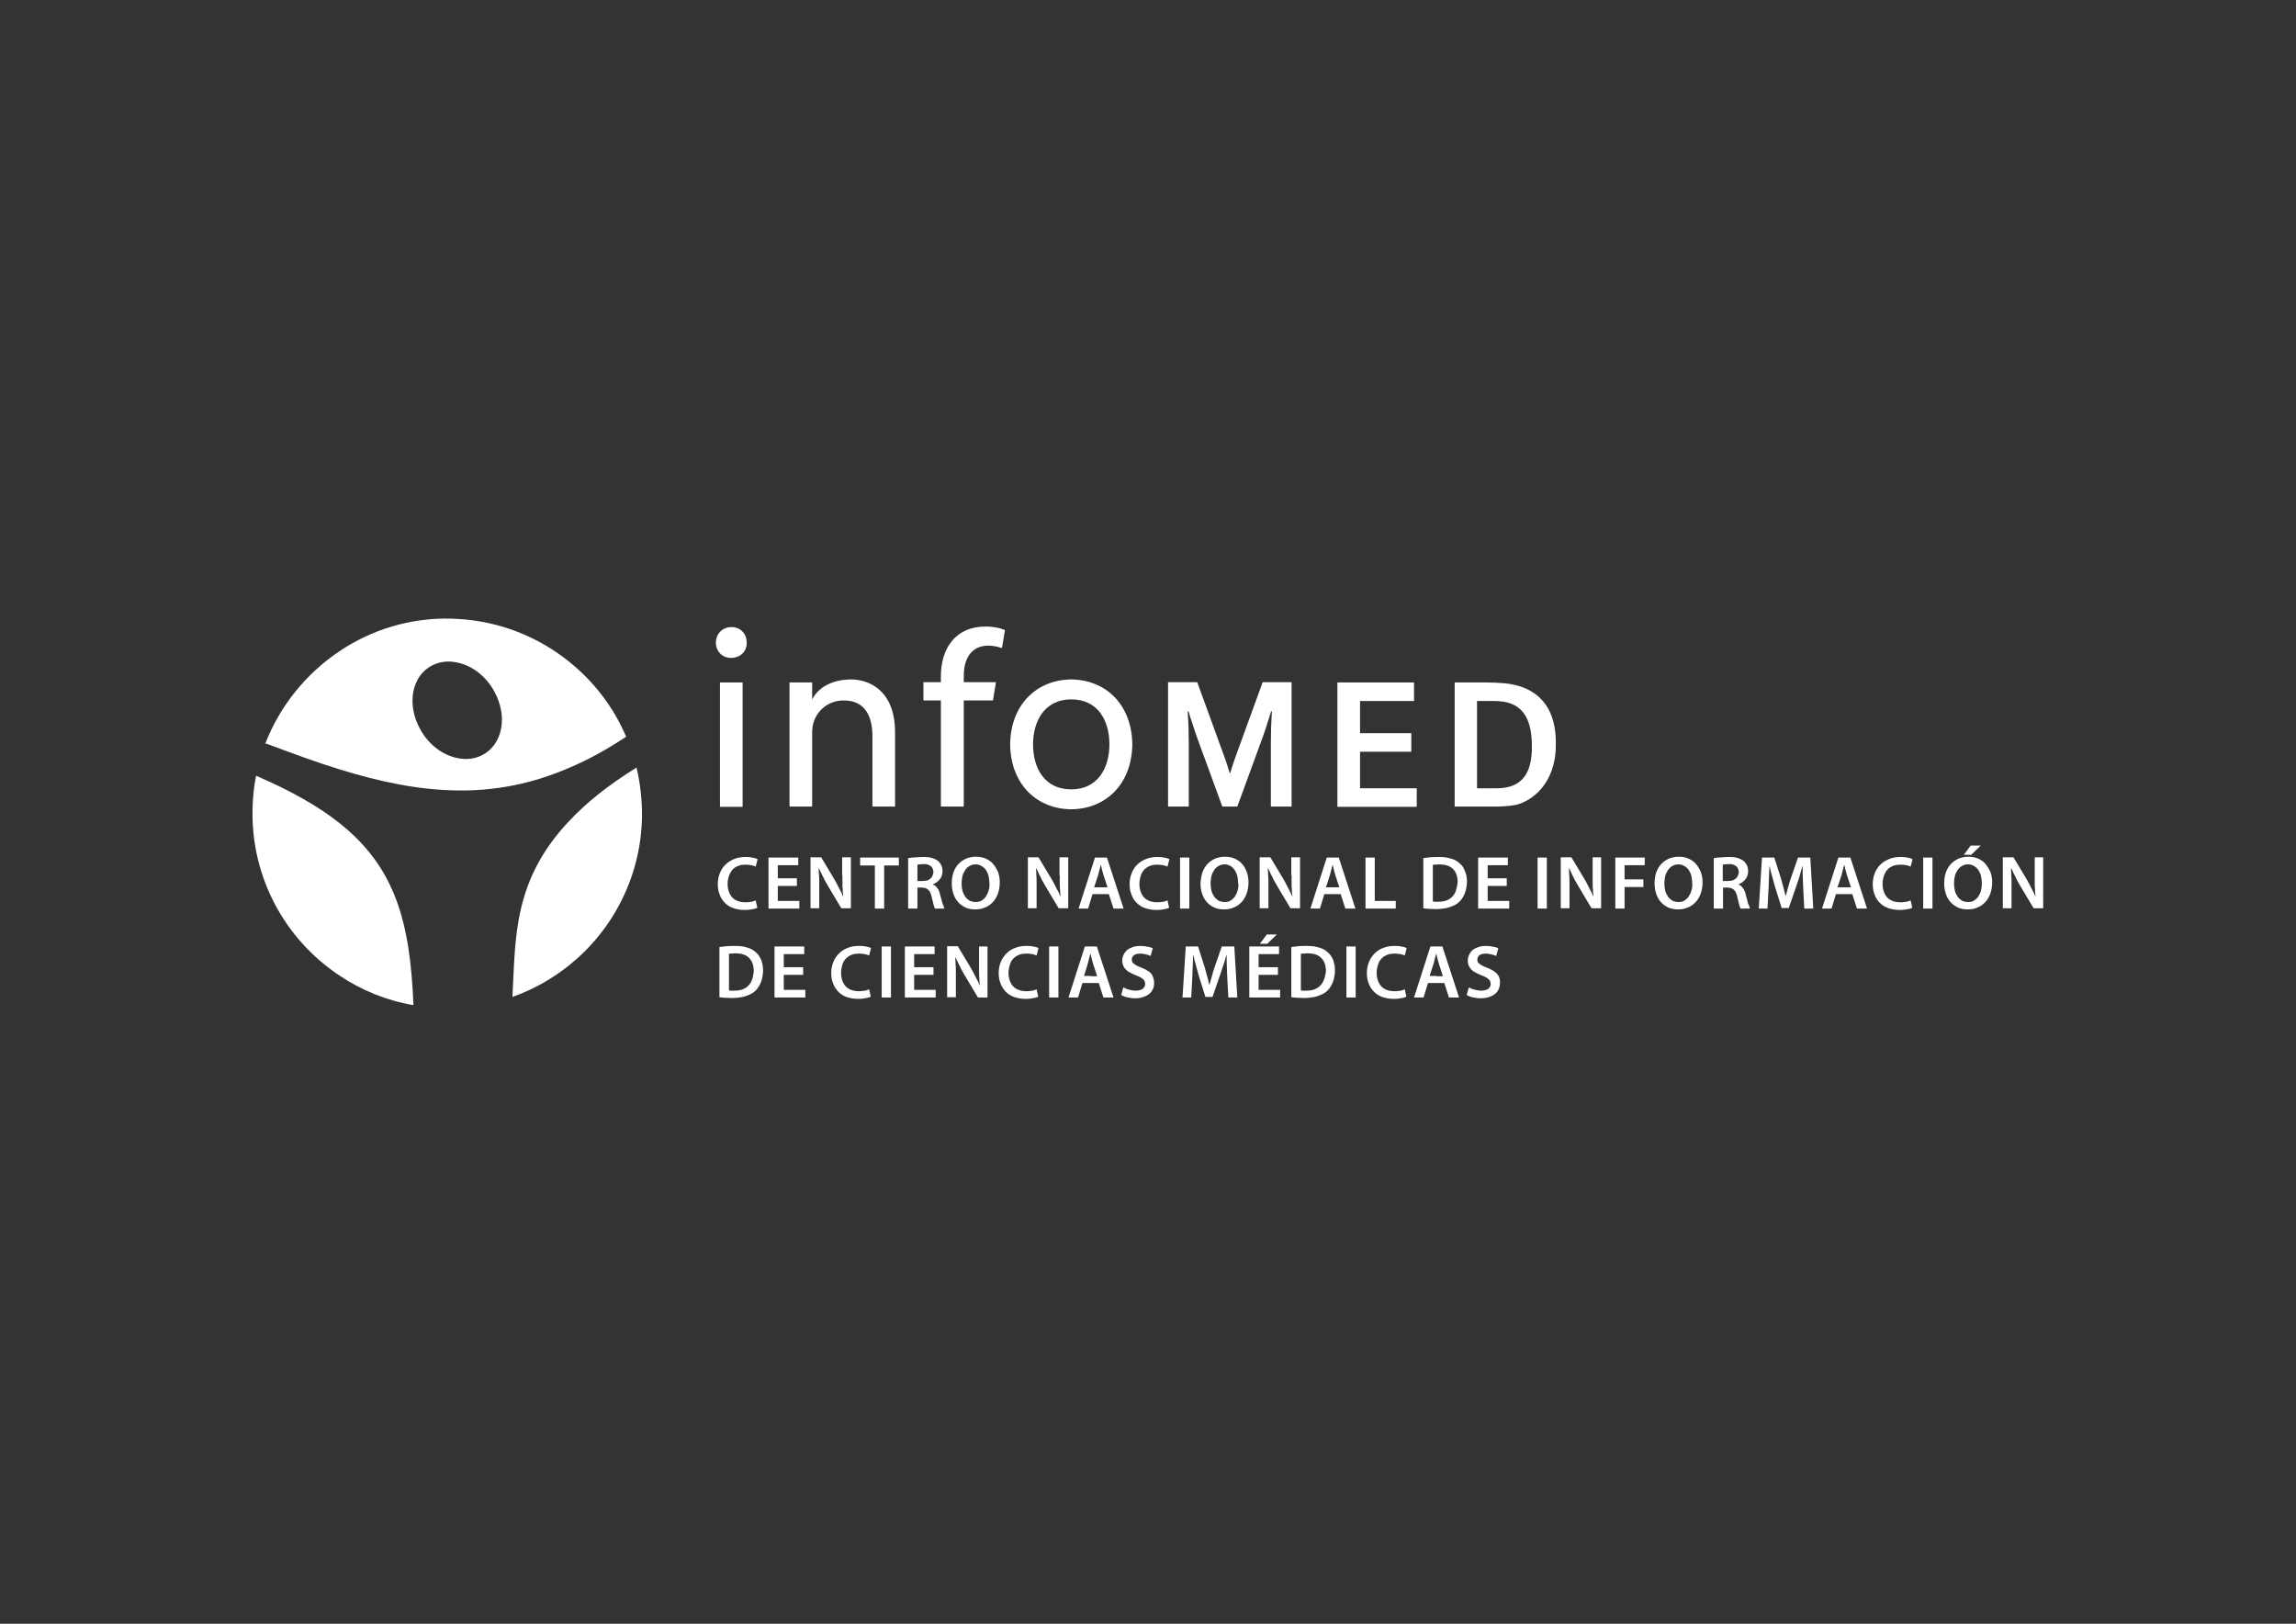 <?xml version="1.0" encoding="utf-8"?>
<!-- Generator: Adobe Illustrator 22.0.1, SVG Export Plug-In . SVG Version: 6.00 Build 0)  -->
<svg version="1.1" xmlns="http://www.w3.org/2000/svg" xmlns:xlink="http://www.w3.org/1999/xlink" x="0px" y="0px"
	 viewBox="0 0 841.9 595.3" style="enable-background:new 0 0 841.9 595.3;" xml:space="preserve">
<rect x="0" y="0" width="841.9" height="595.3" fill="#333333" stroke="none"/>
<style type="text/css">
	.st0{fill:#FFFFFF;}
</style>
<g id="Guías_para_la_mesa_de_trabajo">
</g>
<g id="Capa_1">
	<g>
		<g>
			<path class="st0" d="M124.4,301.7c-7.8-6.2-17.8-11.8-30.5-17.3c-0.8,3.9-1.2,8-1.3,12.1c-0.6,25.4,12.1,48,31.8,61.1
				c8,5.4,17.2,9.2,27.2,10.9C150.4,338.3,145.1,318.1,124.4,301.7z"/>
			<path class="st0" d="M229.6,270.1c-4.6-10.8-11.8-20.2-20.9-27.5c-11.3-9.1-25.5-14.9-41.1-15.7c-0.7,0-1.3-0.1-2-0.1
				c-15.2-0.4-29.5,4.1-41.2,12c-12.2,8.2-21.8,20-27.2,34c0.1-0.1,0.3-0.1,0.4-0.2c9.1,3.4,17.9,6.7,26.7,9.4
				c14.5,4.5,28.8,7.6,43.3,7.8c13.4,0.2,27-2.2,41.1-8.3C215.6,278.6,222.5,274.8,229.6,270.1z M176.7,276.9
				c-2.8,1.4-5.9,1.7-9.1,1c-5.3-1.1-10.5-4.9-13.6-10.7c-5-9.1-3-19.6,4.6-23.3c2.8-1.4,5.9-1.7,9.1-1c5.3,1.1,10.5,4.9,13.6,10.7
				C186.3,262.7,184.3,273.1,176.7,276.9z"/>
			<path class="st0" d="M233.4,281.4c-10.5,6.5-18.5,13-24.6,19.5c-21,22.1-19.7,43.5-20.9,64.6c7.6-2.7,14.7-6.7,20.9-11.7
				c15.8-12.7,26.1-32.1,26.6-53.9C235.5,293.5,234.8,287.3,233.4,281.4z"/>
		</g>
		<path class="st0" d="M268.2,229.9c-3.3,0-5.7,2.5-5.7,5.7c0,3.1,2.3,5.6,5.5,5.6c3.6,0,5.9-2.5,5.8-5.6
			C273.8,232.4,271.6,229.9,268.2,229.9z"/>
		<path class="st0" d="M392.8,249.1c-12.4,0.1-22.2,8.9-22.4,23.8c0.2,14.9,10,23.7,22.4,23.8c12.4-0.1,22.2-8.9,22.4-23.8
			C415,258,405.2,249.2,392.8,249.1z M392.8,289.4c-9.8,0-14-7.8-14-16.5c0-8.6,4.3-16.5,14-16.5c9.8,0,14,7.8,14,16.5
			C406.8,281.6,402.5,289.4,392.8,289.4z"/>
		<polygon class="st0" points="517.5,268.8 498.7,268.8 498.7,257 518.5,257 518.5,250.2 490.4,250.2 490.4,295.8 519.5,295.8 
			519.5,289 498.7,289 498.7,275.6 517.5,275.6 		"/>
		<path class="st0" d="M289.5,295.7h8.3v-26.9c0-0.9,0.1-2.8,0.5-3.9c1.4-4.6,5.6-8.1,11.1-8.1c7.8,0,10.5,5.8,10.5,13.1v25.8h8.3
			v-27.2c0-15.6-9.8-19.4-16.1-19.4c-6.8,0-12.2,2.9-14.3,7.4v-6.3h-8.3L289.5,295.7z"/>
		<rect x="264" y="250.2" class="st0" width="8.3" height="45.6"/>
		<path class="st0" d="M557.6,251.7c-1.9-0.6-3.8-1-5.9-1.2c-2.2-0.2-4.5-0.3-7-0.3h-11.3v45.5h14.3c1.4,0,2.7,0,3.9-0.1
			c1.7-0.1,3.1-0.3,4.2-0.5c5.6-1.3,14.7-7.5,14.7-22.1C570.7,259.5,564.3,254,557.6,251.7z M551.7,288.8c-0.8,0.1-1.7,0.2-2.7,0.2
			h-7.4V257h6.4c1.3,0,2.5,0.1,3.6,0.3c7.8,1.4,10.1,7.8,10.1,16.3C561.8,281.9,559.2,287.7,551.7,288.8z"/>
		<path class="st0" d="M453.7,295.7l9.4-25.7c0.6-1.6,1.1-3.2,1.6-4.8c0.5-1.6,1-3.1,1.4-4.4h0.3c-0.3,4.2-0.4,8.1-0.4,11.8v23.1
			h7.6v-45.6H463l-7.9,21.7c-1.3,3.6-2.8,7.5-4,11.6H451h-0.1c-1.2-4.2-2.7-8-4-11.6l-7.9-21.7h-10.7v45.6h7.6v-23.1
			c0-3.6-0.1-7.6-0.4-11.8h0.3c0.4,1.3,0.8,2.7,1.4,4.4c0.5,1.6,1.1,3.2,1.6,4.8l9.4,25.7H453.7z"/>
		<path class="st0" d="M353.4,295.7v-38.9h10.7l1.1-6.7h-11.8v-2.4c0-8.8,5.4-13,14-10.1l1.1-6.6c-1.6-0.7-4.1-1.3-7.1-1.3
			c-11.3,0-16.4,8.3-16.4,18.3v2.1h-6.4v6.7h6.4v38.9H353.4z"/>
		<g>
			<path class="st0" d="M388.6,320.9c0,1,0,1.9,0,2.7c0,0.9,0,1.7,0.1,2.5c0,0.8,0.1,1.7,0.2,2.5l-0.1,0c-0.4-1-0.9-2.1-1.5-3.1
				c-0.5-1.1-1.1-2.1-1.7-3.2l-4.8-8h-3.9v18.7h3.2v-6.7c0-1,0-2,0-2.9c0-0.9,0-1.8-0.1-2.6c0-0.8-0.1-1.7-0.1-2.5l0.1,0
				c0.3,0.7,0.7,1.4,1,2.2c0.4,0.7,0.8,1.5,1.1,2.2c0.4,0.7,0.8,1.4,1.2,2.1l4.9,8.2h3.5v-18.7h-3.2V320.9z"/>
			<path class="st0" d="M728.1,316.8c-0.7-0.9-1.7-1.5-2.7-2c-1.1-0.5-2.3-0.7-3.7-0.7l-0.1,0c-1.3,0-2.4,0.3-3.5,0.7
				c-1.1,0.5-2,1.2-2.8,2c-0.8,0.9-1.4,1.9-1.8,3.1c-0.4,1.2-0.6,2.5-0.6,4c0,1.4,0.2,2.6,0.6,3.8c0.4,1.2,1,2.2,1.7,3
				c0.8,0.9,1.7,1.5,2.7,2c1.1,0.5,2.3,0.7,3.6,0.7h0l0.1,0c1.2,0,2.4-0.2,3.5-0.7c1.1-0.4,2-1.1,2.8-1.9c0.8-0.8,1.4-1.9,1.9-3.1
				c0.4-1.2,0.7-2.6,0.7-4.2c0-1.3-0.2-2.6-0.6-3.7C729.4,318.7,728.8,317.7,728.1,316.8z M726.4,326.5c-0.2,0.8-0.6,1.6-1,2.2
				c-0.4,0.6-1,1.1-1.6,1.5c-0.6,0.4-1.4,0.5-2.2,0.5h0h0c-0.8,0-1.5-0.2-2.2-0.5c-0.6-0.4-1.2-0.9-1.6-1.5c-0.4-0.6-0.8-1.4-1-2.2
				c-0.2-0.8-0.3-1.7-0.3-2.6c0-0.9,0.1-1.8,0.3-2.7c0.2-0.8,0.6-1.6,1-2.2c0.4-0.6,1-1.2,1.6-1.5c0.6-0.4,1.4-0.6,2.2-0.6h0
				c0.7,0,1.3,0.1,1.8,0.4c0.6,0.2,1,0.6,1.5,1c0.4,0.4,0.8,1,1,1.5c0.3,0.6,0.5,1.2,0.6,1.9c0.1,0.7,0.2,1.4,0.2,2.1
				C726.7,324.7,726.6,325.6,726.4,326.5z"/>
			<rect x="432.7" y="314.4" class="st0" width="3.4" height="18.7"/>
			<path class="st0" d="M746.1,314.4v6.5c0,1,0,1.9,0,2.7c0,0.9,0,1.7,0.1,2.5c0,0.8,0.1,1.7,0.2,2.5l-0.1,0c-0.4-1-0.9-2.1-1.5-3.1
				c-0.5-1.1-1.1-2.1-1.7-3.2l-4.8-8h-3.9v18.7h3.2v-6.7c0-1,0-2,0-2.9c0-0.9,0-1.8-0.1-2.6c0-0.8-0.1-1.7-0.1-2.5l0.1,0
				c0.3,0.7,0.7,1.4,1,2.2c0.4,0.7,0.8,1.5,1.1,2.2c0.4,0.7,0.8,1.4,1.2,2.1l4.9,8.2h3.5v-18.7H746.1z"/>
			<path class="st0" d="M403.6,314.4h-2.1l-6,18.7h3.5l1.6-5.3h3h3l1.7,5.3h3.7l-6.1-18.7H403.6z M403.6,325.3h-2.4l1.5-4.6
				c0.1-0.4,0.2-0.8,0.3-1.2c0.1-0.4,0.2-0.8,0.3-1.2c0.1-0.4,0.2-0.8,0.3-1.2h0.1l0,0.1c0.1,0.5,0.3,1.1,0.4,1.7
				c0.2,0.6,0.3,1.2,0.5,1.8l1.5,4.6H403.6z"/>
			<path class="st0" d="M419.7,318.7c0.6-0.6,1.3-1,2.1-1.3c0.8-0.3,1.7-0.4,2.6-0.4c0.8,0,1.5,0.1,2.1,0.2c0.6,0.1,1.1,0.3,1.6,0.5
				l0.7-2.7c-0.2-0.1-0.6-0.3-1-0.4c-0.4-0.1-0.9-0.2-1.5-0.3c-0.6-0.1-1.3-0.1-2-0.1c-1.4,0-2.8,0.2-4,0.7c-1.2,0.5-2.3,1.1-3.2,2
				c-0.9,0.8-1.6,1.9-2.1,3.1c-0.5,1.2-0.8,2.6-0.8,4.1c0,1.4,0.2,2.7,0.7,3.9c0.4,1.2,1.1,2.2,1.9,3c0.8,0.8,1.8,1.5,3,1.9
				c1.2,0.4,2.5,0.7,4,0.7c0.8,0,1.5,0,2.1-0.1c0.6-0.1,1.2-0.2,1.7-0.3c0.5-0.1,0.8-0.3,1.1-0.4l-0.6-2.7c-0.3,0.1-0.7,0.3-1.1,0.4
				c-0.4,0.1-0.8,0.2-1.3,0.2c-0.5,0.1-0.9,0.1-1.4,0.1c-1.4,0-2.6-0.3-3.5-0.8c-1-0.5-1.7-1.3-2.2-2.3c-0.5-1-0.8-2.2-0.8-3.6
				c0-1.1,0.2-2.1,0.5-3C418.6,320,419.1,319.3,419.7,318.7z"/>
			<path class="st0" d="M364.2,316.8c-0.7-0.9-1.7-1.5-2.7-2c-1.1-0.5-2.3-0.7-3.7-0.7l-0.1,0c-1.3,0-2.4,0.3-3.5,0.7
				c-1.1,0.5-2,1.2-2.8,2c-0.8,0.9-1.4,1.9-1.8,3.1c-0.4,1.2-0.6,2.5-0.6,4c0,1.4,0.2,2.6,0.6,3.8c0.4,1.2,1,2.2,1.7,3
				c0.8,0.9,1.7,1.5,2.7,2c1.1,0.5,2.3,0.7,3.6,0.7h0l0.1,0c1.2,0,2.4-0.2,3.5-0.7c1.1-0.4,2-1.1,2.8-1.9c0.8-0.8,1.4-1.9,1.9-3.1
				c0.4-1.2,0.7-2.6,0.7-4.2c0-1.3-0.2-2.6-0.6-3.7C365.5,318.7,365,317.7,364.2,316.8z M362.5,326.5c-0.2,0.8-0.6,1.6-1,2.2
				c-0.4,0.6-1,1.1-1.6,1.5c-0.6,0.4-1.4,0.5-2.2,0.5h0h0c-0.8,0-1.5-0.2-2.2-0.5c-0.6-0.4-1.2-0.9-1.6-1.5c-0.4-0.6-0.8-1.4-1-2.2
				c-0.2-0.8-0.3-1.7-0.3-2.6c0-0.9,0.1-1.8,0.3-2.7c0.2-0.8,0.6-1.6,1-2.2c0.4-0.6,1-1.2,1.6-1.5c0.6-0.4,1.4-0.6,2.2-0.6h0
				c0.7,0,1.3,0.1,1.8,0.4c0.6,0.2,1,0.6,1.5,1c0.4,0.4,0.8,1,1,1.5c0.3,0.6,0.5,1.2,0.6,1.9c0.1,0.7,0.2,1.4,0.2,2.1
				C362.9,324.7,362.8,325.6,362.5,326.5z"/>
			<path class="st0" d="M268.7,318.7c0.6-0.6,1.3-1,2.1-1.3c0.8-0.3,1.7-0.4,2.6-0.4c0.8,0,1.5,0.1,2.1,0.2c0.6,0.1,1.1,0.3,1.6,0.5
				l0.7-2.7c-0.2-0.1-0.6-0.3-1-0.4c-0.4-0.1-0.9-0.2-1.5-0.3c-0.6-0.1-1.3-0.1-2-0.1c-1.4,0-2.8,0.2-4,0.7c-1.2,0.5-2.3,1.1-3.2,2
				c-0.9,0.8-1.6,1.9-2.1,3.1c-0.5,1.2-0.8,2.6-0.8,4.1c0,1.4,0.2,2.7,0.7,3.9c0.4,1.2,1.1,2.2,1.9,3c0.8,0.8,1.8,1.5,3,1.9
				c1.2,0.4,2.5,0.7,4,0.7c0.8,0,1.5,0,2.1-0.1c0.6-0.1,1.2-0.2,1.7-0.3c0.5-0.1,0.8-0.3,1.1-0.4l-0.6-2.7c-0.3,0.1-0.7,0.3-1.1,0.4
				c-0.4,0.1-0.8,0.2-1.3,0.2c-0.5,0.1-0.9,0.1-1.4,0.1c-1.4,0-2.6-0.3-3.5-0.8c-1-0.5-1.7-1.3-2.2-2.3c-0.5-1-0.8-2.2-0.8-3.6
				c0-1.1,0.2-2.1,0.5-3C267.7,320,268.2,319.3,268.7,318.7z"/>
			<path class="st0" d="M345.3,330.1c-0.2-0.7-0.4-1.4-0.6-2.2c-0.2-0.9-0.5-1.7-1-2.3c-0.4-0.6-1-1.1-1.6-1.3v-0.1
				c0.4-0.2,0.9-0.4,1.3-0.7c0.4-0.3,0.8-0.6,1.1-1c0.3-0.4,0.6-0.8,0.8-1.3c0.2-0.5,0.3-1.1,0.3-1.7c0-0.8-0.1-1.5-0.4-2.2
				c-0.3-0.6-0.7-1.2-1.2-1.6c-0.6-0.5-1.4-0.9-2.4-1.2c-0.7-0.2-1.5-0.3-2.3-0.3c-0.3,0-0.7,0-1.1,0c-0.7,0-1.3,0-1.9,0.1
				c-0.6,0-1.2,0.1-1.8,0.1c-0.6,0.1-1,0.1-1.5,0.2v18.5h3.4v-7.7h1.7c0.4,0,0.8,0.1,1.2,0.2c0.2,0,0.3,0.1,0.5,0.2
				c0.4,0.2,0.8,0.6,1.1,1c0.3,0.5,0.5,1.1,0.7,1.9c0.3,1.2,0.5,2.1,0.7,2.9c0.2,0.8,0.4,1.3,0.5,1.5h3.5c-0.1-0.3-0.3-0.6-0.4-1.2
				C345.6,331.5,345.5,330.8,345.3,330.1z M341.7,321.5c-0.3,0.5-0.7,0.8-1.3,1.1c-0.3,0.2-0.7,0.3-1.1,0.3c-0.3,0-0.6,0.1-0.9,0.1
				h-2V317c0.2,0,0.4-0.1,0.8-0.1c0.4,0,0.8-0.1,1.3-0.1c0.3,0,0.5,0,0.8,0c0.4,0,0.8,0.1,1.2,0.3c0.5,0.2,1,0.5,1.3,1
				c0.3,0.4,0.4,1,0.5,1.7C342.1,320.5,342,321,341.7,321.5z"/>
			<polygon class="st0" points="722.8,313.4 726.3,310 722.6,310 721.5,311.5 720.1,313.4 721.5,313.4 			"/>
			<polygon class="st0" points="285.2,324.8 292.2,324.8 292.2,322 285.2,322 285.2,317.2 292.7,317.2 292.7,314.4 281.8,314.4 
				281.8,333.1 293.1,333.1 293.1,330.3 285.2,330.3 			"/>
			<polygon class="st0" points="315.4,317.3 320.8,317.3 320.8,333.1 324.2,333.1 324.2,317.3 329.6,317.3 329.6,314.4 315.4,314.4 
							"/>
			<path class="st0" d="M308.9,320.9c0,1,0,1.9,0,2.7c0,0.9,0,1.7,0.1,2.5c0,0.8,0.1,1.7,0.2,2.5l-0.1,0c-0.4-1-0.9-2.1-1.5-3.1
				c-0.5-1.1-1.1-2.1-1.7-3.2l-4.8-8h-3.9v18.7h3.2v-6.7c0-1,0-2,0-2.9c0-0.9,0-1.8-0.1-2.6c0-0.8-0.1-1.7-0.1-2.5l0.1,0
				c0.3,0.7,0.6,1.4,1,2.2c0.4,0.7,0.8,1.5,1.1,2.2c0.4,0.7,0.8,1.4,1.2,2.1l4.9,8.2h3.5v-18.7h-3.2V320.9z"/>
			<path class="st0" d="M536.6,318.1c-0.4-0.7-1-1.3-1.6-1.8c-0.6-0.5-1.2-0.9-2-1.2c-0.7-0.3-1.6-0.5-2.5-0.7
				c-0.2,0-0.5-0.1-0.7-0.1c-0.8-0.1-1.6-0.1-2.5-0.1c-1,0-2,0-2.9,0.1c-0.9,0.1-1.8,0.2-2.5,0.3v18.4c0.6,0.1,1.2,0.1,2,0.2
				c0.8,0,1.6,0.1,2.6,0.1c1.2,0,2.3-0.1,3.3-0.3l0.1,0c1.1-0.2,2-0.5,2.9-0.9c0.9-0.4,1.6-0.8,2.2-1.4c0.6-0.5,1.1-1.2,1.5-1.9
				c0.4-0.7,0.8-1.6,1-2.5c0.2-0.9,0.4-1.9,0.4-3.1c0-1.1-0.1-2-0.4-2.9C537.3,319.6,537,318.8,536.6,318.1z M533.5,327.4
				c-0.6,1.1-1.4,1.9-2.4,2.4c-0.4,0.2-0.8,0.4-1.2,0.5c-0.8,0.2-1.6,0.3-2.6,0.3c-0.4,0-0.7,0-1,0c-0.3,0-0.6,0-0.9-0.1v-13.4
				c0.2-0.1,0.6-0.1,0.9-0.1c0.4,0,0.8-0.1,1.4-0.1c0.8,0,1.5,0.1,2.2,0.2c0.5,0.1,1,0.3,1.5,0.5c1,0.5,1.7,1.2,2.3,2.2
				c0.5,1,0.8,2.2,0.8,3.6C534.3,325,534,326.3,533.5,327.4z"/>
			<polygon class="st0" points="592.3,333.1 595.7,333.1 595.7,325.2 602.6,325.2 602.6,322.4 595.7,322.4 595.7,317.2 603.1,317.2 
				603.1,314.4 592.3,314.4 			"/>
			<polygon class="st0" points="545.5,324.8 552.5,324.8 552.5,322 545.5,322 545.5,317.2 552.9,317.2 552.9,314.4 542,314.4 
				542,333.1 553.4,333.1 553.4,330.3 545.5,330.3 			"/>
			<rect x="563.8" y="314.4" class="st0" width="3.4" height="18.7"/>
			<path class="st0" d="M584,320.9c0,1,0,1.9,0,2.7c0,0.9,0,1.7,0.1,2.5c0,0.8,0.1,1.7,0.2,2.5l-0.1,0c-0.4-1-0.9-2.1-1.5-3.1
				c-0.5-1.1-1.1-2.1-1.7-3.2l-4.8-8h-3.9v18.7h3.2v-6.7c0-1,0-2,0-2.9c0-0.9,0-1.8-0.1-2.6c0-0.8-0.1-1.7-0.1-2.5l0.1,0
				c0.3,0.7,0.6,1.4,1,2.2c0.4,0.7,0.7,1.5,1.1,2.2c0.4,0.7,0.8,1.4,1.2,2.1l4.9,8.2h3.5v-18.7H584V320.9z"/>
			<path class="st0" d="M640.7,330.1c-0.2-0.7-0.4-1.4-0.6-2.2c-0.2-0.9-0.5-1.7-1-2.3c-0.4-0.6-1-1.1-1.6-1.3v-0.1
				c0.4-0.2,0.9-0.4,1.3-0.7c0.4-0.3,0.8-0.6,1.1-1c0.3-0.4,0.6-0.8,0.8-1.3c0.2-0.5,0.3-1.1,0.3-1.7c0-0.8-0.1-1.5-0.4-2.2
				c-0.3-0.6-0.7-1.2-1.2-1.6c-0.6-0.5-1.4-0.9-2.4-1.2c-0.7-0.2-1.5-0.3-2.3-0.3c-0.3,0-0.7,0-1.1,0c-0.7,0-1.3,0-1.9,0.1
				c-0.6,0-1.2,0.1-1.8,0.1c-0.6,0.1-1,0.1-1.5,0.2v18.5h3.4v-7.7h1.7c0.4,0,0.8,0.1,1.2,0.2c0.2,0,0.3,0.1,0.5,0.2
				c0.4,0.2,0.8,0.6,1.1,1c0.3,0.5,0.5,1.1,0.7,1.9c0.3,1.2,0.5,2.1,0.7,2.9c0.2,0.8,0.4,1.3,0.5,1.5h3.5c-0.1-0.3-0.3-0.6-0.4-1.2
				C641,331.5,640.8,330.8,640.7,330.1z M637,321.5c-0.3,0.5-0.7,0.8-1.3,1.1c-0.3,0.2-0.7,0.3-1.1,0.3c-0.3,0-0.6,0.1-0.9,0.1h-2
				V317c0.2,0,0.4-0.1,0.8-0.1c0.4,0,0.8-0.1,1.3-0.1c0.3,0,0.5,0,0.8,0c0.4,0,0.8,0.1,1.2,0.3c0.5,0.2,1,0.5,1.3,1
				c0.3,0.4,0.4,1,0.5,1.7C637.5,320.5,637.3,321,637,321.5z"/>
			<path class="st0" d="M455.5,316.8c-0.7-0.9-1.7-1.5-2.7-2c-1.1-0.5-2.3-0.7-3.7-0.7l-0.1,0c-1.3,0-2.4,0.3-3.5,0.7
				c-1.1,0.5-2,1.2-2.8,2c-0.8,0.9-1.4,1.9-1.8,3.1c-0.4,1.2-0.6,2.5-0.7,4c0,1.4,0.2,2.6,0.6,3.8c0.4,1.2,1,2.2,1.7,3
				c0.8,0.9,1.7,1.5,2.7,2c1.1,0.5,2.3,0.7,3.6,0.7h0l0.1,0c1.2,0,2.4-0.2,3.5-0.7c1.1-0.4,2-1.1,2.8-1.9c0.8-0.8,1.4-1.9,1.9-3.1
				c0.4-1.2,0.7-2.6,0.7-4.2c0-1.3-0.2-2.6-0.6-3.7C456.8,318.7,456.3,317.7,455.5,316.8z M453.8,326.5c-0.2,0.8-0.6,1.6-1,2.2
				c-0.4,0.6-1,1.1-1.6,1.5c-0.6,0.4-1.4,0.5-2.2,0.5h0h0c-0.8,0-1.5-0.2-2.2-0.5c-0.6-0.4-1.2-0.9-1.6-1.5c-0.4-0.6-0.8-1.4-1-2.2
				c-0.2-0.8-0.3-1.7-0.3-2.6c0-0.9,0.1-1.8,0.3-2.7c0.2-0.8,0.6-1.6,1-2.2c0.4-0.6,1-1.2,1.6-1.5c0.6-0.4,1.4-0.6,2.2-0.6h0
				c0.7,0,1.3,0.1,1.8,0.4c0.6,0.2,1,0.6,1.4,1c0.4,0.4,0.8,1,1,1.5c0.3,0.6,0.5,1.2,0.6,1.9c0.1,0.7,0.2,1.4,0.2,2.1
				C454.2,324.7,454.1,325.6,453.8,326.5z"/>
			<path class="st0" d="M676.2,314.4h-2.1l-6,18.7h3.5l1.6-5.3h3h3l1.7,5.3h3.7l-6.1-18.7H676.2z M676.2,325.3h-2.4l1.5-4.6
				c0.1-0.4,0.2-0.8,0.3-1.2c0.1-0.4,0.2-0.8,0.3-1.2c0.1-0.4,0.2-0.8,0.3-1.2h0.1l0,0.1c0.1,0.5,0.3,1.1,0.4,1.7
				c0.2,0.6,0.3,1.2,0.5,1.8l1.5,4.6H676.2z"/>
			<path class="st0" d="M621.9,316.8c-0.7-0.9-1.7-1.5-2.7-2c-1.1-0.5-2.3-0.7-3.7-0.7l-0.1,0c-1.3,0-2.4,0.3-3.5,0.7
				c-1.1,0.5-2,1.2-2.8,2c-0.8,0.9-1.4,1.9-1.8,3.1c-0.4,1.2-0.6,2.5-0.6,4c0,1.4,0.2,2.6,0.6,3.8c0.4,1.2,1,2.2,1.7,3
				c0.8,0.9,1.7,1.5,2.7,2c1.1,0.5,2.3,0.7,3.6,0.7h0l0.1,0c1.2,0,2.4-0.2,3.5-0.7c1.1-0.4,2-1.1,2.8-1.9c0.8-0.8,1.4-1.9,1.9-3.1
				c0.4-1.2,0.7-2.6,0.7-4.2c0-1.3-0.2-2.6-0.6-3.7C623.2,318.7,622.7,317.7,621.9,316.8z M620.2,326.5c-0.2,0.8-0.6,1.6-1,2.2
				c-0.4,0.6-1,1.1-1.6,1.5c-0.6,0.4-1.4,0.5-2.2,0.5h0h0c-0.8,0-1.5-0.2-2.2-0.5c-0.6-0.4-1.2-0.9-1.6-1.5c-0.4-0.6-0.8-1.4-1-2.2
				c-0.2-0.8-0.3-1.7-0.3-2.6c0-0.9,0.1-1.8,0.3-2.7c0.2-0.8,0.6-1.6,1-2.2c0.4-0.6,1-1.2,1.6-1.5c0.6-0.4,1.4-0.6,2.2-0.6h0
				c0.7,0,1.3,0.1,1.8,0.4c0.6,0.2,1,0.6,1.5,1c0.4,0.4,0.8,1,1,1.5c0.3,0.6,0.5,1.2,0.6,1.9c0.1,0.7,0.2,1.4,0.2,2.1
				C620.6,324.7,620.5,325.6,620.2,326.5z"/>
			<rect x="705.2" y="314.4" class="st0" width="3.4" height="18.7"/>
			<path class="st0" d="M488.6,314.4h-2.1l-6,18.7h3.5l1.6-5.3h3h3l1.7,5.3h3.7l-6.1-18.7H488.6z M488.6,325.3h-2.4l1.5-4.6
				c0.1-0.4,0.2-0.8,0.3-1.2c0.1-0.4,0.2-0.8,0.3-1.2c0.1-0.4,0.2-0.8,0.3-1.2h0.1l0,0.1c0.1,0.5,0.3,1.1,0.4,1.7
				c0.2,0.6,0.3,1.2,0.5,1.8l1.5,4.6H488.6z"/>
			<path class="st0" d="M659.3,314.4l-2.6,7.5c-0.4,1.1-0.7,2.2-1,3.3c-0.3,1.1-0.6,2.2-0.9,3.2h-0.1c-0.2-1-0.5-2.1-0.8-3.2
				c-0.3-1.1-0.6-2.2-0.9-3.3l-2.4-7.5h-4.5l-1.2,18.7h3.2l0.4-7.5c0-0.9,0.1-1.7,0.1-2.7c0-0.9,0.1-1.8,0.1-2.7
				c0-0.9,0.1-1.8,0.1-2.6h0.1c0.2,1.2,0.5,2.4,0.9,3.6c0.3,1.2,0.7,2.5,1,3.7l2.5,8h2.6l2.8-8.1c0.3-0.8,0.5-1.6,0.8-2.4
				c0.3-0.8,0.5-1.6,0.7-2.4c0.2-0.8,0.5-1.6,0.7-2.4h0.1c0,0.9,0,1.7,0,2.6c0,0.9,0.1,1.8,0.1,2.7c0,0.9,0.1,1.7,0.1,2.6l0.4,7.6
				h3.3l-1.1-18.7H659.3z"/>
			<path class="st0" d="M473.6,320.9c0,1,0,1.9,0,2.7c0,0.9,0,1.7,0.1,2.5c0,0.8,0.1,1.7,0.2,2.5l-0.1,0c-0.4-1-0.9-2.1-1.5-3.1
				c-0.5-1.1-1.1-2.1-1.7-3.2l-4.8-8h-3.9v18.7h3.2v-6.7c0-1,0-2,0-2.9c0-0.9,0-1.8-0.1-2.6c0-0.8-0.1-1.7-0.1-2.5l0.1,0
				c0.3,0.7,0.6,1.4,1,2.2c0.4,0.7,0.8,1.5,1.1,2.2c0.4,0.7,0.8,1.4,1.2,2.1l4.9,8.2h3.5v-18.7h-3.2V320.9z"/>
			<polygon class="st0" points="504.1,314.4 500.7,314.4 500.7,333.1 511.8,333.1 511.8,330.3 504.1,330.3 			"/>
			<path class="st0" d="M692.2,318.7c0.6-0.6,1.3-1,2.1-1.3c0.8-0.3,1.7-0.4,2.6-0.4c0.8,0,1.5,0.1,2.1,0.2c0.6,0.1,1.1,0.3,1.6,0.5
				l0.7-2.7c-0.2-0.1-0.6-0.3-1-0.4c-0.4-0.1-0.9-0.2-1.5-0.3c-0.6-0.1-1.3-0.1-2-0.1c-1.4,0-2.8,0.2-4,0.7c-1.2,0.5-2.3,1.1-3.2,2
				c-0.9,0.8-1.6,1.9-2.1,3.1c-0.5,1.2-0.8,2.6-0.8,4.1c0,1.4,0.2,2.7,0.7,3.9c0.4,1.2,1.1,2.2,1.9,3c0.8,0.8,1.8,1.5,3,1.9
				c1.2,0.4,2.5,0.7,4,0.7c0.8,0,1.5,0,2.1-0.1c0.6-0.1,1.2-0.2,1.7-0.3c0.5-0.1,0.8-0.3,1.1-0.4l-0.6-2.7c-0.3,0.1-0.7,0.3-1.1,0.4
				c-0.4,0.1-0.8,0.2-1.3,0.2c-0.5,0.1-0.9,0.1-1.4,0.1c-1.4,0-2.6-0.3-3.5-0.8c-1-0.5-1.7-1.3-2.2-2.3c-0.5-1-0.8-2.2-0.8-3.6
				c0-1.1,0.2-2.1,0.5-3C691.2,320,691.6,319.3,692.2,318.7z"/>
		</g>
		<g>
			<polygon class="st0" points="335.2,357.4 342.3,357.4 342.3,354.6 335.2,354.6 335.2,349.8 342.7,349.8 342.7,347 331.8,347 
				331.8,365.7 343.1,365.7 343.1,362.9 335.2,362.9 			"/>
			<rect x="323.3" y="347" class="st0" width="3.4" height="18.7"/>
			<path class="st0" d="M359,353.5c0,0.9,0,1.9,0,2.7c0,0.9,0,1.7,0.1,2.5c0,0.8,0.1,1.7,0.2,2.5l-0.1,0c-0.4-1-0.9-2.1-1.5-3.1
				c-0.5-1.1-1.1-2.1-1.7-3.2l-4.8-8h-3.9v18.7h3.2V359c0-1,0-2,0-2.9c0-0.9,0-1.8-0.1-2.6c0-0.8-0.1-1.7-0.1-2.5l0.1,0
				c0.3,0.7,0.6,1.4,1,2.2c0.4,0.7,0.8,1.5,1.1,2.2c0.4,0.7,0.8,1.4,1.2,2.1l4.9,8.2h3.5V347H359V353.5z"/>
			<polygon class="st0" points="468.2,342.6 464.5,342.6 462,346 464.7,346 			"/>
			<path class="st0" d="M310.3,351.3c0.6-0.6,1.3-1,2.1-1.3c0.8-0.3,1.7-0.4,2.6-0.4c0.8,0,1.5,0.1,2.1,0.2c0.6,0.1,1.1,0.3,1.6,0.5
				l0.7-2.7c-0.2-0.1-0.6-0.3-1-0.4c-0.4-0.1-0.9-0.2-1.5-0.3c-0.6-0.1-1.3-0.1-2-0.1c-1.4,0-2.8,0.2-4,0.7c-1.2,0.4-2.3,1.1-3.2,2
				c-0.9,0.9-1.6,1.9-2.1,3.1c-0.5,1.2-0.8,2.6-0.8,4.1c0,1.4,0.2,2.7,0.7,3.9c0.4,1.2,1.1,2.1,1.9,3c0.8,0.8,1.8,1.5,3,1.9
				c1.2,0.4,2.5,0.7,4,0.7c0.8,0,1.5,0,2.1-0.1c0.6-0.1,1.2-0.2,1.7-0.3c0.5-0.1,0.8-0.3,1.1-0.4l-0.6-2.7c-0.3,0.1-0.7,0.3-1.1,0.4
				c-0.4,0.1-0.8,0.2-1.3,0.2c-0.5,0.1-0.9,0.1-1.4,0.1c-1.4,0-2.6-0.3-3.5-0.8c-1-0.5-1.7-1.3-2.2-2.3c-0.5-1-0.8-2.2-0.8-3.6
				c0-1.1,0.2-2.1,0.5-3C309.2,352.6,309.7,351.9,310.3,351.3z"/>
			<path class="st0" d="M371.7,351.3c0.6-0.6,1.3-1,2.1-1.3c0.8-0.3,1.7-0.4,2.6-0.4c0.8,0,1.5,0.1,2.1,0.2c0.6,0.1,1.1,0.3,1.6,0.5
				l0.7-2.7c-0.2-0.1-0.6-0.3-1-0.4c-0.4-0.1-0.9-0.2-1.5-0.3c-0.6-0.1-1.3-0.1-2-0.1c-1.4,0-2.8,0.2-4,0.7c-1.2,0.4-2.3,1.1-3.2,2
				c-0.9,0.9-1.6,1.9-2.1,3.1c-0.5,1.2-0.8,2.6-0.8,4.1c0,1.4,0.2,2.7,0.7,3.9c0.4,1.2,1.1,2.1,1.9,3c0.8,0.8,1.8,1.5,3,1.9
				c1.2,0.4,2.5,0.7,4,0.7c0.8,0,1.5,0,2.1-0.1c0.6-0.1,1.2-0.2,1.7-0.3c0.5-0.1,0.8-0.3,1.1-0.4l-0.6-2.7c-0.3,0.1-0.7,0.3-1.1,0.4
				c-0.4,0.1-0.8,0.2-1.3,0.2c-0.5,0.1-0.9,0.1-1.4,0.1c-1.4,0-2.6-0.3-3.5-0.8c-1-0.5-1.7-1.3-2.2-2.3c-0.5-1-0.8-2.2-0.8-3.6
				c0-1.1,0.2-2.1,0.5-3C370.6,352.6,371.1,351.9,371.7,351.3z"/>
			<path class="st0" d="M549.6,358c-0.4-0.7-0.9-1.3-1.6-1.8c-0.7-0.5-1.6-1-2.7-1.4c-0.8-0.3-1.5-0.6-2-0.9
				c-0.5-0.3-0.9-0.6-1.2-0.9c-0.3-0.3-0.4-0.8-0.4-1.2c0-0.4,0.1-0.7,0.3-1.1c0.2-0.3,0.5-0.6,1-0.8c0.5-0.2,1-0.3,1.8-0.3
				c0.6,0,1.1,0.1,1.6,0.2c0.5,0.1,0.9,0.2,1.3,0.3c0.4,0.1,0.7,0.3,0.9,0.4l0.8-2.8c-0.5-0.3-1.1-0.5-1.9-0.6
				c-0.7-0.2-1.6-0.3-2.6-0.3c-1,0-1.9,0.1-2.8,0.4c-0.8,0.3-1.5,0.6-2.1,1.1c-0.6,0.5-1,1.1-1.3,1.7c-0.3,0.7-0.5,1.4-0.5,2.1
				c0,0.9,0.2,1.7,0.6,2.4c0.4,0.7,1,1.3,1.8,1.8c0.8,0.5,1.7,0.9,2.7,1.3c0.8,0.3,1.4,0.6,1.9,0.9c0.5,0.3,0.8,0.6,1.1,1
				c0.2,0.4,0.3,0.8,0.3,1.2c0,0.5-0.1,1-0.4,1.3c-0.3,0.4-0.6,0.7-1.2,0.9c-0.5,0.2-1.1,0.3-1.9,0.3c-0.6,0-1.2-0.1-1.7-0.2
				c-0.5-0.1-1.1-0.3-1.5-0.4c-0.5-0.2-0.9-0.4-1.3-0.6l-0.8,2.8c0.4,0.2,0.8,0.4,1.3,0.6c0.5,0.2,1.1,0.3,1.8,0.4
				c0.6,0.1,1.3,0.2,2,0.2c1.2,0,2.3-0.2,3.2-0.5c0.9-0.3,1.6-0.7,2.2-1.2c0.6-0.5,1-1.1,1.3-1.8c0.3-0.7,0.4-1.4,0.4-2.1
				C550.1,359.5,549.9,358.7,549.6,358z"/>
			<path class="st0" d="M278.5,350.7c-0.4-0.7-1-1.3-1.6-1.8c-0.6-0.5-1.2-0.9-2-1.2c-0.7-0.3-1.6-0.5-2.5-0.7
				c-0.2,0-0.5-0.1-0.7-0.1c-0.8-0.1-1.6-0.1-2.5-0.1c-1,0-2,0-2.9,0.1c-0.9,0.1-1.8,0.2-2.5,0.3v18.4c0.6,0.1,1.2,0.1,2,0.2
				c0.8,0,1.6,0.1,2.6,0.1c1.2,0,2.3-0.1,3.3-0.3l0.1,0c1.1-0.2,2-0.5,2.9-0.9c0.9-0.4,1.6-0.8,2.2-1.4c0.6-0.5,1.1-1.2,1.5-1.9
				c0.4-0.7,0.8-1.6,1-2.5c0.2-0.9,0.4-1.9,0.4-3.1c0-1.1-0.1-2-0.4-2.9C279.3,352.2,278.9,351.4,278.5,350.7z M275.4,360
				c-0.6,1.1-1.4,1.9-2.4,2.4c-0.4,0.2-0.8,0.4-1.2,0.5c-0.8,0.2-1.6,0.3-2.6,0.3c-0.4,0-0.7,0-1,0c-0.3,0-0.6,0-0.9-0.1v-13.4
				c0.2-0.1,0.6-0.1,0.9-0.1c0.4,0,0.8-0.1,1.4-0.1c0.8,0,1.5,0.1,2.2,0.2c0.5,0.1,1,0.3,1.5,0.5c1,0.5,1.7,1.2,2.3,2.2
				c0.5,1,0.8,2.2,0.8,3.6C276.2,357.6,276,358.9,275.4,360z"/>
			<polygon class="st0" points="287.4,357.4 294.5,357.4 294.5,354.6 287.4,354.6 287.4,349.8 294.9,349.8 294.9,347 284,347 
				284,365.7 295.3,365.7 295.3,362.9 287.4,362.9 			"/>
			<path class="st0" d="M399.9,347h-2.1l-6,18.7h3.5l1.6-5.3h3h3l1.7,5.3h3.7l-6.1-18.7H399.9z M399.9,357.8h-2.4l1.4-4.6
				c0.1-0.4,0.2-0.8,0.3-1.2c0.1-0.4,0.2-0.8,0.3-1.2c0.1-0.4,0.2-0.8,0.3-1.1h0.1l0,0.1c0.1,0.5,0.3,1.1,0.4,1.7
				c0.2,0.6,0.3,1.2,0.5,1.8l1.5,4.6H399.9z"/>
			<path class="st0" d="M448,347l-2.6,7.5c-0.4,1.1-0.7,2.2-1,3.3c-0.3,1.1-0.6,2.2-0.9,3.2h-0.1c-0.2-1-0.5-2.1-0.8-3.2
				c-0.3-1.1-0.6-2.2-0.9-3.3l-2.4-7.5h-4.5l-1.2,18.7h3.2l0.4-7.5c0-0.9,0.1-1.7,0.1-2.7c0-0.9,0.1-1.8,0.1-2.7
				c0-0.9,0.1-1.8,0.1-2.6h0.1c0.3,1.2,0.5,2.4,0.9,3.6c0.3,1.2,0.7,2.5,1,3.7l2.5,8h2.6l2.8-8.1c0.3-0.8,0.5-1.6,0.8-2.4
				c0.3-0.8,0.5-1.6,0.8-2.4c0.2-0.8,0.5-1.6,0.7-2.4h0.1c0,0.9,0,1.7,0,2.6c0,0.9,0.1,1.8,0.1,2.7c0,0.9,0.1,1.7,0.1,2.6l0.4,7.6
				h3.3l-1.1-18.7H448z"/>
			<polygon class="st0" points="461.5,357.4 468.6,357.4 468.6,354.6 461.5,354.6 461.5,349.8 469,349.8 469,347 458.1,347 
				458.1,365.7 469.4,365.7 469.4,362.9 461.5,362.9 			"/>
			<path class="st0" d="M488.2,350.7c-0.4-0.7-1-1.3-1.6-1.8c-0.6-0.5-1.2-0.9-2-1.2c-0.7-0.3-1.6-0.5-2.5-0.7
				c-0.2,0-0.5-0.1-0.7-0.1c-0.8-0.1-1.6-0.1-2.5-0.1c-1,0-2,0-2.9,0.1c-0.9,0.1-1.8,0.2-2.5,0.3v18.4c0.6,0.1,1.2,0.1,2,0.2
				c0.8,0,1.6,0.1,2.6,0.1c1.2,0,2.3-0.1,3.3-0.3l0.1,0c1.1-0.2,2-0.5,2.9-0.9c0.9-0.4,1.6-0.8,2.2-1.4c0.6-0.5,1.1-1.2,1.5-1.9
				c0.4-0.7,0.8-1.6,1-2.5c0.2-0.9,0.4-1.9,0.4-3.1c0-1.1-0.1-2-0.4-2.9C489,352.2,488.7,351.4,488.2,350.7z M485.1,360
				c-0.6,1.1-1.4,1.9-2.4,2.4c-0.4,0.2-0.8,0.4-1.2,0.5c-0.8,0.2-1.6,0.3-2.6,0.3c-0.4,0-0.7,0-1,0c-0.3,0-0.6,0-0.9-0.1v-13.4
				c0.2-0.1,0.6-0.1,1-0.1c0.4,0,0.8-0.1,1.4-0.1c0.8,0,1.5,0.1,2.2,0.2c0.5,0.1,1,0.3,1.5,0.5c1,0.5,1.7,1.2,2.3,2.2
				c0.5,1,0.8,2.2,0.8,3.6C486,357.6,485.7,358.9,485.1,360z"/>
			<rect x="493.7" y="347" class="st0" width="3.4" height="18.7"/>
			<path class="st0" d="M421.3,356.2c-0.7-0.5-1.6-1-2.7-1.4c-0.8-0.3-1.5-0.6-2-0.9c-0.5-0.3-0.9-0.6-1.2-0.9
				c-0.3-0.3-0.4-0.8-0.4-1.2c0-0.4,0.1-0.7,0.3-1.1c0.2-0.3,0.6-0.6,1-0.8c0.5-0.2,1-0.3,1.8-0.3c0.6,0,1.1,0.1,1.6,0.2
				c0.5,0.1,0.9,0.2,1.3,0.3c0.4,0.1,0.7,0.3,0.9,0.4l0.8-2.8c-0.5-0.3-1.1-0.5-1.9-0.6c-0.7-0.2-1.6-0.3-2.6-0.3
				c-1,0-1.9,0.1-2.8,0.4c-0.8,0.3-1.5,0.6-2.1,1.1c-0.6,0.5-1,1.1-1.3,1.7c-0.3,0.7-0.5,1.4-0.5,2.1c0,0.9,0.2,1.7,0.6,2.4
				c0.4,0.7,1,1.3,1.8,1.8c0.8,0.5,1.7,0.9,2.7,1.3c0.8,0.3,1.4,0.6,1.9,0.9c0.5,0.3,0.8,0.6,1.1,1c0.2,0.4,0.3,0.8,0.3,1.2
				c0,0.5-0.1,1-0.4,1.3c-0.3,0.4-0.6,0.7-1.2,0.9c-0.5,0.2-1.1,0.3-1.9,0.3c-0.6,0-1.2-0.1-1.7-0.2c-0.6-0.1-1.1-0.3-1.5-0.4
				c-0.5-0.2-0.9-0.4-1.3-0.6l-0.8,2.8c0.4,0.2,0.8,0.4,1.3,0.6c0.5,0.2,1.1,0.3,1.8,0.4c0.6,0.1,1.3,0.2,2,0.2
				c1.2,0,2.3-0.2,3.1-0.5c0.9-0.3,1.6-0.7,2.2-1.2c0.6-0.5,1-1.1,1.3-1.8c0.3-0.7,0.4-1.4,0.4-2.1c0-0.9-0.2-1.7-0.5-2.4
				C422.5,357.3,422,356.7,421.3,356.2z"/>
			<rect x="384.7" y="347" class="st0" width="3.4" height="18.7"/>
			<path class="st0" d="M526.6,347h-2.1l-6,18.7h3.5l1.6-5.3h3h3l1.7,5.3h3.7l-6.1-18.7H526.6z M526.6,357.8h-2.4l1.5-4.6
				c0.1-0.4,0.2-0.8,0.3-1.2c0.1-0.4,0.2-0.8,0.3-1.2c0.1-0.4,0.2-0.8,0.3-1.1h0.1l0,0.1c0.1,0.5,0.3,1.1,0.4,1.7
				c0.2,0.6,0.3,1.2,0.5,1.8l1.5,4.6H526.6z"/>
			<path class="st0" d="M506.7,351.3c0.6-0.6,1.3-1,2.1-1.3c0.8-0.3,1.7-0.4,2.6-0.4c0.8,0,1.5,0.1,2.1,0.2c0.6,0.1,1.1,0.3,1.6,0.5
				l0.7-2.7c-0.2-0.1-0.6-0.3-1-0.4c-0.4-0.1-0.9-0.2-1.5-0.3c-0.6-0.1-1.3-0.1-2-0.1c-1.4,0-2.8,0.2-4,0.7c-1.2,0.4-2.3,1.1-3.2,2
				c-0.9,0.9-1.6,1.9-2.1,3.1c-0.5,1.2-0.8,2.6-0.8,4.1c0,1.4,0.2,2.7,0.7,3.9c0.4,1.2,1.1,2.1,1.9,3c0.8,0.8,1.8,1.5,3,1.9
				c1.2,0.4,2.5,0.7,4,0.7c0.8,0,1.5,0,2.1-0.1c0.6-0.1,1.2-0.2,1.7-0.3c0.5-0.1,0.8-0.3,1.1-0.4l-0.6-2.7c-0.3,0.1-0.7,0.3-1.1,0.4
				c-0.4,0.1-0.8,0.2-1.3,0.2c-0.5,0.1-0.9,0.1-1.4,0.1c-1.4,0-2.6-0.3-3.5-0.8c-1-0.5-1.7-1.3-2.2-2.3c-0.5-1-0.8-2.2-0.8-3.6
				c0-1.1,0.2-2.1,0.5-3C505.6,352.6,506.1,351.9,506.7,351.3z"/>
		</g>
	</g>
</g>
</svg>
